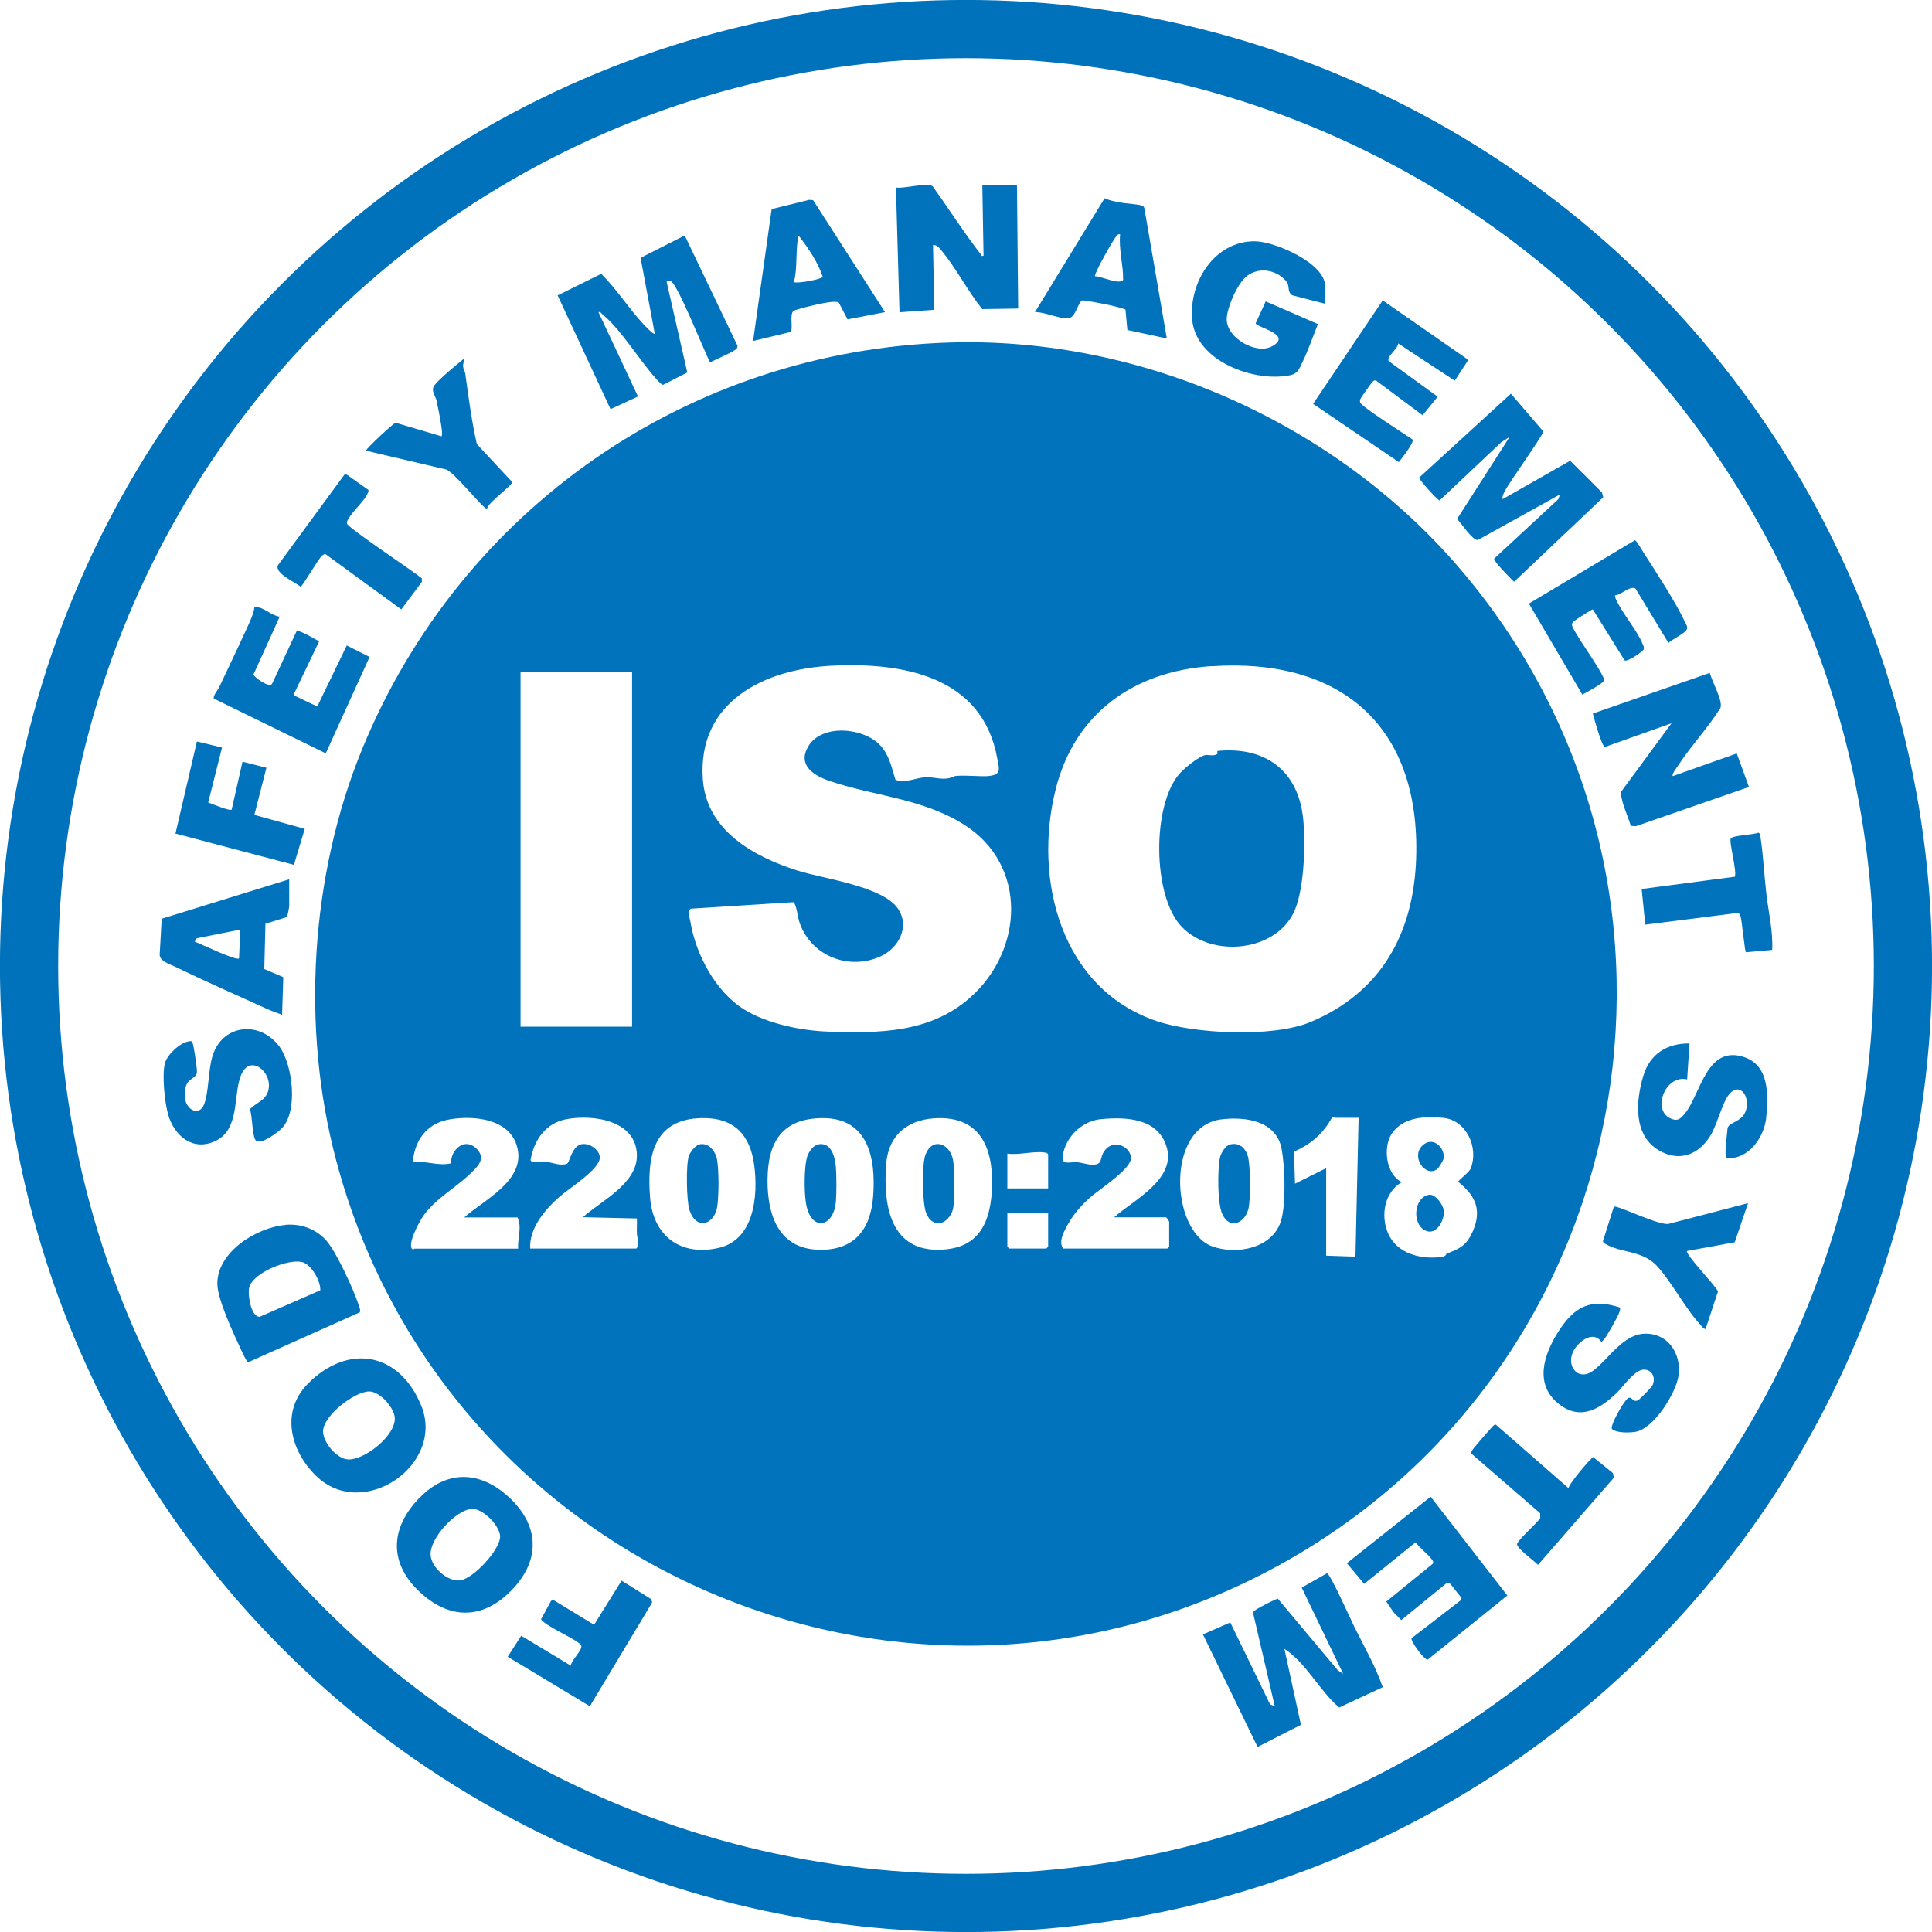 <svg viewBox="0 0 172.88 172.88" xmlns="http://www.w3.org/2000/svg" data-name="Layer 2" id="Layer_2">
  <defs>
    <style>
      .cls-1 {
        fill: #0173bd;
      }

      .cls-2 {
        fill: none;
        stroke: #0072bb;
        stroke-miterlimit: 10;
        stroke-width: 5.21px;
      }
    </style>
  </defs>
  <g data-name="Layer 1" id="Layer_1-2">
    <g>
      <path d="M84.97,30.65c17.21-.53,34.54,7.22,45.67,20.24,23.61,27.63,16.56,69.95-14.68,88.31-33.39,19.62-76.04,1.72-85.88-35.37-3.15-11.86-2.32-25.46,2.33-36.81,8.83-21.52,29.22-35.65,52.56-36.37ZM85.34,69.48c.39-.17,2.4.02,3.03-.03,1.26-.11,1.06-.55.86-1.62-1.34-7.33-8.45-8.58-14.81-8.26-6.03.3-12.01,3.21-11.53,10.15.32,4.57,4.47,6.89,8.37,8.15,2.4.78,7.71,1.4,9.1,3.45,1.09,1.61.03,3.55-1.59,4.27-2.88,1.29-6.28-.09-7.26-3.14-.11-.35-.27-1.64-.53-1.72l-9.15.58c-.35.18-.12.78-.06,1.13.48,2.95,2.26,6.33,4.85,7.91,2.09,1.28,5.14,1.88,7.48,1.96,4.53.16,9.09.13,12.67-3.01,4.83-4.23,5.22-11.88-.49-15.5-3.77-2.39-8.1-2.55-12.14-3.95-1.39-.48-2.78-1.42-1.82-3.05,1.21-2.07,4.99-1.7,6.46-.09.81.89,1,1.96,1.35,3.07.92.34,1.86-.22,2.77-.23s1.54.34,2.44-.06ZM108.36,59.61c-6.88.47-12.17,4.18-13.89,10.99-2.04,8.08.46,17.85,9,20.76,3.42,1.16,10.41,1.5,13.78.1,6.33-2.64,9.25-7.93,9.47-14.66.39-11.84-6.75-17.98-18.36-17.18ZM56.56,60.12h-9.98v31.75h9.98v-31.75ZM121.57,100.02h-2.09s-.12-.15-.27-.06c-.76,1.43-1.93,2.47-3.42,3.08l.09,2.88,2.79-1.39v7.83s2.62.09,2.62.09l.28-12.43ZM41.55,108.93c1.75-1.56,5.45-3.27,4.75-6.2-.61-2.6-3.79-2.93-5.98-2.58-1.93.3-3.07,1.6-3.35,3.53-.02.12-.07.18.06.27,1.13-.06,2.22.4,3.32.15-.01-1.3,1.32-2.41,2.37-1.23.79.88-.05,1.58-.7,2.21-1.37,1.31-3.06,2.17-4.17,3.76-.3.43-1.48,2.57-.93,2.95.08.06.14-.06.16-.06h9.28c-.05-.89.36-1.97-.05-2.79h-4.77ZM47.45,111.72h9.49c.36-.35.07-.91.05-1.34s.02-.9,0-1.35l-4.83-.11c1.6-1.45,4.84-2.97,4.83-5.52-.02-3.15-3.89-3.69-6.27-3.26-1.87.34-2.92,1.83-3.24,3.63-.06.37,1.2.19,1.51.22.56.06,1.19.37,1.75.14.2-.08.39-1.28,1.04-1.65.71-.4,1.92.33,1.89,1.13-.04,1.04-2.74,2.73-3.55,3.43-1.32,1.16-2.76,2.81-2.68,4.67ZM62.77,100.05c-4.34.1-4.88,3.47-4.6,7.11.27,3.45,2.73,5.27,6.12,4.51,3.21-.72,3.56-4.68,3.2-7.4s-1.8-4.29-4.73-4.22ZM73.6,100.05c-3.59.03-4.89,2.1-4.92,5.5-.03,3.11.96,6.18,4.56,6.28,3.16.09,4.66-1.76,4.89-4.77.26-3.38-.42-7.03-4.53-7.01ZM84.11,100.05c-2.65,0-4.59,1.33-4.81,4.1-.27,3.41.24,7.66,4.56,7.68,3.43.02,4.69-2.03,4.89-5.21.2-3.39-.7-6.56-4.64-6.57ZM129.44,112.18c1.2-.45,1.79-.73,2.35-2,.83-1.91.24-3.19-1.3-4.42-.03-.14.97-.83,1.12-1.22.72-1.85-.39-4.31-2.46-4.51-1.65-.16-3.59-.09-4.61,1.41-.8,1.17-.54,3.66.9,4.34-1.57.91-1.91,2.98-1.24,4.56.79,1.86,2.98,2.39,4.83,2.13.37-.05.37-.26.41-.28ZM99.69,108.93c1.79-1.59,5.68-3.45,4.66-6.43-.83-2.45-3.59-2.56-5.79-2.36-1.73.15-3.21,1.58-3.47,3.3-.13.88.69.5,1.32.56.41.04.89.21,1.29.22,1.07.02.64-.58,1.13-1.24.88-1.2,2.49-.25,2.36.74s-2.85,2.73-3.65,3.44c-.74.66-1.47,1.47-1.95,2.34-.33.6-.92,1.58-.46,2.22h9.33l.16-.16v-2.25s-.24-.38-.27-.38h-4.67ZM109.32,100.16c-5.04.6-4.58,9.95-.89,11.35,2.17.82,5.46.21,6.2-2.28.46-1.52.35-4.86.05-6.44-.49-2.51-3.22-2.88-5.36-2.63ZM93.79,106.35v-3.06c-.09-.15-.21-.15-.37-.17-1.04-.12-2.21.25-3.28.11v3.11h3.65ZM93.79,108.5h-3.65v3.06l.16.16h3.33l.16-.16v-3.06Z" class="cls-1"></path>
      <path d="M63.54,32.44c-.5-.96-2.9-7.01-3.51-7.28-.12-.05-.43-.09-.36.14l1.83,8.03-2.15,1.1c-.16.03-.53-.42-.65-.55-1.51-1.67-3.1-4.36-4.78-5.74-.12-.1-.17-.26-.37-.21l3.54,7.55-2.46,1.13-4.73-10.18,3.9-1.93c1.39,1.38,2.44,3.08,3.77,4.5.12.12.91.98,1.02.86l-1.27-6.79,3.95-2,4.71,9.84c.03.09,0,.16-.03.24-.13.29-2.01,1.04-2.42,1.29Z" class="cls-1"></path>
      <path d="M123.72,150.98l-3.89,1.81c-1.81-1.55-2.9-3.94-4.9-5.25l1.48,6.8-3.88,1.98-4.89-10.07,2.45-1.07,3.56,7.33.42.17-1.93-8.31c0-.2.15-.26.29-.36.21-.15,1.75-.96,1.92-.95l5.36,6.4.48.32-3.71-7.72,2.26-1.28c.28,0,2.15,4.19,2.43,4.75.88,1.79,1.9,3.54,2.56,5.43Z" class="cls-1"></path>
      <path d="M134.45,44.67l6.05-3.44,2.85,2.84.11.43-7.98,7.56c-.28-.27-1.84-1.83-1.78-2.07l5.74-5.32.16-.43-7.36,4.08c-.49.05-1.49-1.53-1.86-1.88l4.71-7.35-.75.48-5.52,5.21c-.17,0-1.89-1.91-1.83-2.04l8.21-7.51,2.9,3.38c0,.32-3.04,4.52-3.45,5.35-.12.24-.24.43-.19.72Z" class="cls-1"></path>
      <path d="M149.68,69.45l5.73-2.03,1.09,3-10.12,3.51-.46-.03c-.18-.74-1.01-2.42-.83-3.09l4.48-6.09-5.96,2.12c-.28-.04-.98-2.58-1.08-2.99l10.47-3.64c.17.75,1.19,2.48.95,3.14-1.14,1.82-2.65,3.4-3.82,5.2-.1.15-.56.74-.45.89Z" class="cls-1"></path>
      <path d="M91,16.56l.11,11.05-3.22.05c-1.28-1.6-2.32-3.63-3.6-5.19-.2-.24-.45-.59-.8-.54l.11,5.79-3.11.22-.32-11.16c.71.13,2.78-.48,3.28-.12,1.45,2.01,2.78,4.13,4.31,6.09.07.09,0,.2.25.13l-.11-6.33h3.11Z" class="cls-1"></path>
      <path d="M25.54,109.6c1.4-.12,2.73.36,3.67,1.42.88.99,2.44,4.39,2.87,5.71.08.23.19.45.12.7l-10,4.47c-.13-.03-.53-.91-.62-1.1-.65-1.41-2.12-4.49-2.13-5.92-.02-2.87,3.53-5.05,6.1-5.27ZM28.66,115.46c.05-.83-.82-2.36-1.67-2.54-1.26-.26-4.29.94-4.68,2.25-.18.62.14,2.69.93,2.66l5.42-2.37Z" class="cls-1"></path>
      <path d="M37.61,133.96c2.35-2.37,5.2-2.35,7.69-.2,3.07,2.65,3.17,5.99.21,8.8-2.47,2.34-5.26,2.29-7.78.05-2.98-2.65-2.88-5.87-.13-8.65ZM42.16,135.02c-1.43.16-3.71,2.65-3.63,4.11.06,1.12,1.48,2.38,2.6,2.29,1.2-.1,3.7-2.81,3.62-3.99-.07-.97-1.61-2.52-2.6-2.41Z" class="cls-1"></path>
      <path d="M28.28,132.06c-2.29-2.24-3.2-5.73-.74-8.23,3.63-3.67,8.22-2.82,10.16,1.97,2.14,5.28-5.24,10.35-9.42,6.26ZM33.04,124.51c-1.3,0-4.11,2.15-4.13,3.56-.01.99,1.19,2.43,2.19,2.52,1.47.13,4.41-2.18,4.22-3.79-.11-.91-1.35-2.29-2.28-2.29Z" class="cls-1"></path>
      <path d="M118.57,27.18l-2.94-.76c-.53-.39-.12-.8-.6-1.33-.89-.96-2.34-1.2-3.42-.42-.85.61-1.87,2.93-1.84,3.96.06,1.67,2.68,3.13,4.07,2.35,1.87-1.04-1.38-1.67-1.48-2.05l.9-1.96,4.67,2.03c-.45,1.13-.85,2.31-1.38,3.4-.3.63-.4,1.04-1.17,1.19-3.21.62-8.36-1.27-8.7-4.98-.31-3.35,1.99-7.05,5.62-7.02,1.76.02,6.28,1.94,6.28,4.03v1.56Z" class="cls-1"></path>
      <path d="M128.01,133.92l6.87,8.85-7.13,5.74c-.34,0-1.57-1.7-1.44-1.92l4.4-3.39.08-.2-1.07-1.34-.31.03-4.02,3.28-.69-.7-.65-.96,4.17-3.39c.08-.13-.01-.26-.09-.37-.3-.45-1.12-1.03-1.45-1.55l-4.61,3.73-1.55-1.85,7.51-5.96Z" class="cls-1"></path>
      <path d="M144.53,53.26c-.09.13.22.67.3.82.58,1.08,1.71,2.44,2.15,3.53.07.17.16.3.1.5-.05.16-1.42,1.13-1.7.99l-2.85-4.57c-.1-.01-1.61.97-1.71,1.08-.08.09-.15.14-.16.28-.04.46,2.69,4.1,2.89,4.95.02.26-1.64,1.15-1.96,1.31l-4.78-8.14,9.49-5.67c.11,0,.63.88.74,1.06,1.1,1.72,2.91,4.48,3.73,6.25.1.21.25.38.18.64-.09.35-1.35.93-1.65,1.24l-2.95-4.86c-.48-.3-1.3.58-1.82.6Z" class="cls-1"></path>
      <path d="M130.15,34.05l-5.04-3.32c.01.48-1.08,1.18-.84,1.59l4.38,3.18-1.35,1.66-4.17-3.11c-.16-.03-.21.02-.31.11-.07.06-1.04,1.42-1.07,1.51-.05.13-.08.2-.04.35.1.36,4.09,2.89,4.69,3.31.16.28-1,1.72-1.23,2.02l-7.67-5.21,6.23-9.26,7.57,5.26.04.14-1.17,1.79Z" class="cls-1"></path>
      <path d="M25.03,55.18l-2.35,5.18c.06.22,1.36,1.21,1.66.84l2.2-4.72c.23-.15,1.71.75,2.02.91l-2.26,4.71.03.14,2.06.98,2.64-5.46,2.04,1.03-3.92,8.62-10.02-4.9c-.08-.26.39-.8.51-1.07.83-1.77,1.69-3.55,2.5-5.33.25-.55.56-1.2.63-1.79.86-.03,1.43.74,2.25.86Z" class="cls-1"></path>
      <path d="M79.2,27.93l-3.36.65-.78-1.5c-.27-.2-1.4.05-1.79.13-.32.06-2.17.5-2.28.62-.37.38.03,1.63-.27,1.88l-3.33.8,1.66-11.8,3.36-.83.35.03,6.44,10.03ZM71.05,25.25c.35.14,2.52-.27,2.57-.49-.45-1.32-1.25-2.49-2.09-3.59-.26-.05-.13.12-.15.27-.18,1.28-.03,2.54-.33,3.8Z" class="cls-1"></path>
      <path d="M144.96,116.98c.04.18-.02.33-.08.5-.12.36-1.11,2.12-1.36,2.39-.07.07-.14.15-.22.21-.71-1.03-1.95-.11-2.43.68-.84,1.38.3,2.91,1.68,1.9s2.69-3.33,4.72-3.32,3.16,1.79,2.94,3.69c-.18,1.55-2.23,4.87-3.91,5.1-.56.08-1.65.11-2.07-.27-.13-.39,1.07-2.48,1.43-2.73.39-.26.39.41.91.17.16-.08,1.18-1.12,1.28-1.3.34-.65.02-1.48-.79-1.44s-1.82,1.53-2.41,2.1c-1.46,1.39-3.18,2.48-5.1,1.02-2.32-1.77-1.41-4.47-.1-6.53,1.41-2.21,2.86-3.01,5.51-2.15Z" class="cls-1"></path>
      <path d="M25.88,78.68v2.41c0,.09-.16.92-.21.97l-1.92.6-.1,4.05,1.7.73-.11,3.36c-.53-.18-1.07-.39-1.57-.62-2.66-1.2-5.38-2.41-8.01-3.68-.48-.23-1.41-.51-1.37-1.11l.18-3.18,11.41-3.53ZM21.49,83.18l-3.89.78-.18.3c.53.19,3.73,1.74,3.97,1.5l.11-2.58Z" class="cls-1"></path>
      <path d="M104.41,30.29l-3.53-.76-.17-1.82c-.07-.1-1.59-.45-1.86-.5s-1.89-.36-1.99-.33c-.38.09-.59,1.48-1.2,1.59-.76.13-2.21-.58-3.05-.54l6.23-10.19c.44.2.91.29,1.39.38.51.09,1.58.15,1.97.28.11.04.16.12.2.23l2.01,11.66ZM100.23,20.96c-.17-.04-.22.06-.32.16-.25.23-2.05,3.43-1.93,3.6.51-.02,2.23.81,2.52.32.02-1.35-.4-2.7-.27-4.08Z" class="cls-1"></path>
      <path d="M17.18,93.17c.12.08.49,2.55.44,2.83-.08.42-.66.55-.88.95-.2.36-.23.9-.19,1.31.11,1.03,1.27,1.7,1.72.54.41-1.06.36-2.96.72-4.22.85-2.97,4.28-3.29,6.02-.92,1.18,1.61,1.68,5.75.23,7.28-.34.36-2.06,1.69-2.41,1.02-.27-.51-.24-2.06-.47-2.71.58-.6,1.41-.75,1.65-1.68.42-1.62-1.63-3.33-2.44-1.37-.74,1.81-.06,4.88-2.34,5.92-2,.91-3.63-.49-4.18-2.37-.31-1.07-.58-3.63-.28-4.66.23-.77,1.54-2.02,2.4-1.92Z" class="cls-1"></path>
      <path d="M151.18,93.37l-.21,3.22c-1.98-.49-3.26,2.89-1.34,3.55.55.19.78-.08,1.13-.49,1.43-1.72,1.93-6.23,5.36-5.04,2.23.78,2.1,3.42,1.93,5.36-.16,1.77-1.58,3.81-3.54,3.66-.27-.19.06-2.3.08-2.72.24-.57,1.44-.52,1.69-1.74s-.67-2.33-1.56-1.24c-.61.75-1.04,2.66-1.67,3.69-1.03,1.68-2.73,2.38-4.55,1.35-2.38-1.34-2.13-4.44-1.45-6.71.59-1.96,2.12-2.91,4.13-2.89Z" class="cls-1"></path>
      <path d="M52.8,152.69l-7.37-4.44,1.21-1.88,4.44,2.68c.01-.47,1.12-1.45.92-1.82-.27-.5-3.13-1.66-3.59-2.33l.9-1.65.19-.09,3.66,2.23,2.46-3.95,2.64,1.65.1.3-5.58,9.29Z" class="cls-1"></path>
      <path d="M19.87,66.88l-1.24,4.93c.3.11,1.95.79,2.1.64l.97-4.29,2.14.54-1.08,4.22,4.51,1.25-.97,3.22-10.6-2.8,1.92-8.24,2.24.54Z" class="cls-1"></path>
      <path d="M32.95,43.82c.06.1,0,.21-.04.31-.3.71-1.39,1.64-1.75,2.33-.07.13-.15.24-.11.39.1.4,5.95,4.27,6.7,4.9v.32s-1.84,2.46-1.84,2.46l-6.76-4.93c-.19-.02-.25.05-.37.16-.33.31-1.7,2.69-1.88,2.74-.48-.39-2.35-1.21-2.03-1.92l5.95-8.11h.21s1.92,1.36,1.92,1.36Z" class="cls-1"></path>
      <path d="M155.23,111.16l-4.27.78c-.24.22,2.62,3.18,2.77,3.62l-1.11,3.36c-.17,0-.27-.16-.37-.27-1.36-1.43-2.52-3.7-3.87-5.25s-3.21-1.23-4.69-2.07c-.12-.07-.25-.11-.25-.29l.97-3.06c.22-.21,4.26,1.83,4.99,1.51l7.02-1.83-1.2,3.52Z" class="cls-1"></path>
      <path d="M140.35,133.17c.06-.44,2.04-2.75,2.22-2.78l1.76,1.43.08.41-6.79,7.8c-.3-.34-1.9-1.48-1.87-1.86.03-.34,1.8-1.88,2.07-2.33v-.43s-6.15-5.33-6.15-5.33c-.03-.09,0-.17.03-.25.04-.13,1.51-1.81,1.73-2.04.09-.1.27-.34.42-.31l6.5,5.68Z" class="cls-1"></path>
      <path d="M43.58,45.53c-.22.16-3.06-3.46-3.71-3.53l-7.12-1.67c0-.18,2.44-2.46,2.65-2.5l4.1,1.21c.13-.08,0-.86-.03-1.04-.1-.66-.27-1.51-.41-2.17-.08-.35-.42-.73-.29-1.17s2.25-2.17,2.72-2.54c.07.22-.08.41-.05.68.02.22.17.43.2.67.29,2.09.56,4.2,1.03,6.27l3.16,3.39c.05.3-2.19,1.84-2.25,2.4Z" class="cls-1"></path>
      <path d="M158.58,85l-2.35.21c-.11-.11-.35-2.7-.46-3.13-.04-.14-.11-.35-.26-.39l-8.29,1.05-.32-3.19,8.34-1.1c.19-.55-.54-3.14-.37-3.42s2.04-.33,2.47-.52c.13.04.15.14.17.25.27,1.66.35,3.55.55,5.24s.6,3.31.52,5Z" class="cls-1"></path>
      <path d="M105.74,82.93c-2.63-2.74-2.66-10.89-.2-13.69.42-.48,1.7-1.54,2.3-1.67.29-.06.72.13,1.09-.1v-.27c3.88-.4,6.87,1.38,7.58,5.34.39,2.2.24,6.78-.63,8.86-1.58,3.79-7.42,4.37-10.14,1.53Z" class="cls-1"></path>
      <path d="M83.21,109.11c-.12-.12-.27-.42-.34-.58-.35-.89-.4-4.4-.04-5.25.65-1.58,2.22-.93,2.46.58.15.93.15,3.2.02,4.15-.14,1-1.21,2-2.1,1.1Z" class="cls-1"></path>
      <path d="M62.55,102.41c.88-.23,1.52.66,1.63,1.43.15,1.09.15,2.97.01,4.07-.21,1.63-1.87,2.28-2.5.35-.26-.81-.32-4.04-.05-4.83.11-.32.58-.93.91-1.02Z" class="cls-1"></path>
      <path d="M73.16,102.41c1.23-.28,1.57,1.13,1.64,2.07.06.83.06,2.19,0,3.01-.18,2.34-2.19,2.76-2.66.29-.19-.99-.21-3.42.11-4.34.12-.36.52-.94.91-1.02Z" class="cls-1"></path>
      <path d="M110.07,102.41c.81-.21,1.37.31,1.59,1.04.24.82.27,3.96.04,4.77-.35,1.26-1.69,1.83-2.33.41-.44-.99-.42-3.88-.22-4.99.08-.42.49-1.12.91-1.23Z" class="cls-1"></path>
      <path d="M127.88,106.91c.57-.08,1.26.9,1.32,1.43.08.81-.64,2.19-1.59,1.8-1.32-.55-1.1-3.02.27-3.23Z" class="cls-1"></path>
      <path d="M128.62,104.6c-1.03.82-2.44-1.08-1.31-2.12.92-.85,2.04.25,1.86,1.21-.03.16-.43.82-.55.91Z" class="cls-1"></path>
      <circle r="83.84" cy="86.44" cx="86.44" class="cls-2"></circle>
    </g>
  </g>
</svg>